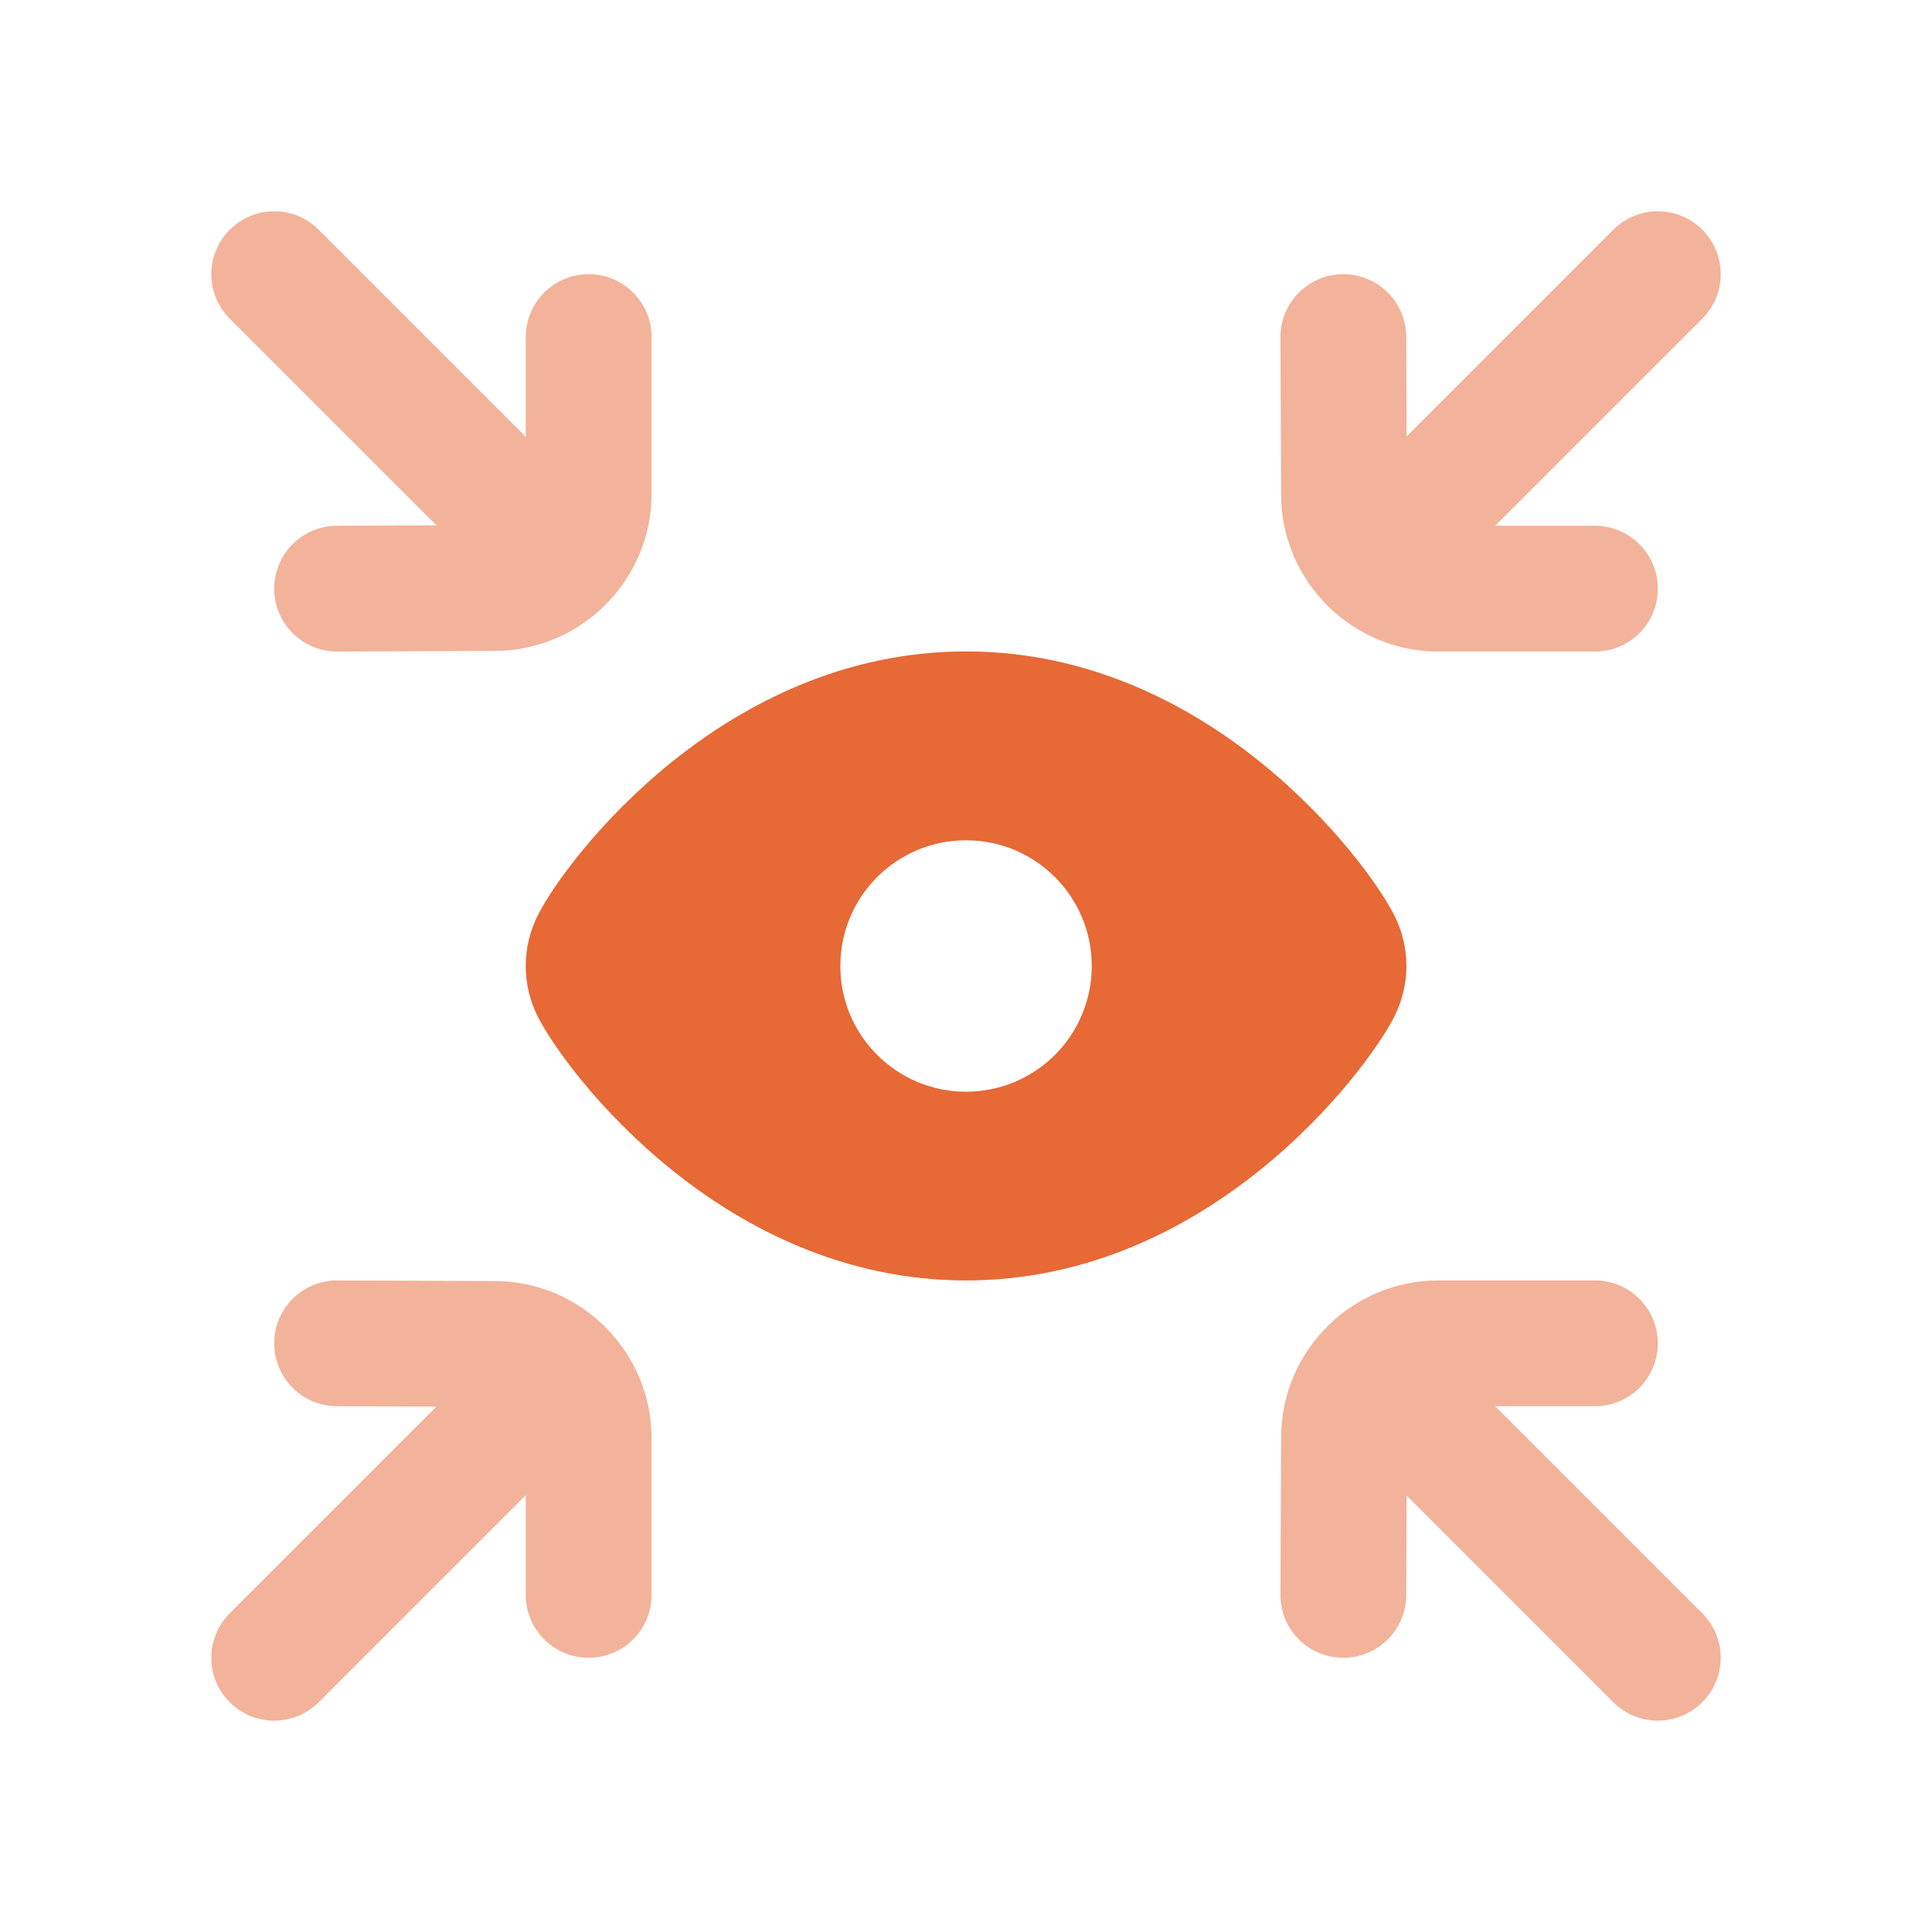 <svg width="64" height="64" viewBox="0 0 64 64" fill="none" xmlns="http://www.w3.org/2000/svg">
<path d="M46.171 33.706C46.725 32.62 46.725 31.377 46.171 30.291C46.171 30.291 46.171 30.287 46.167 30.285C45.221 28.448 40.044 21.581 32.001 21.581C23.957 21.581 18.78 28.448 17.838 30.279C17.278 31.358 17.278 32.641 17.834 33.71C18.78 35.55 23.955 42.414 32.001 42.414C40.046 42.414 45.221 35.547 46.171 33.704V33.706ZM32.001 36.166C29.698 36.166 27.834 34.302 27.834 32C27.834 29.698 29.698 27.833 32.001 27.833C34.303 27.833 36.167 29.698 36.167 32C36.167 34.302 34.303 36.166 32.001 36.166ZM7.611 10.556C6.796 9.741 6.796 8.425 7.611 7.61C8.426 6.795 9.742 6.795 10.557 7.61L17.417 14.47V11.166C17.417 10.014 18.348 9.083 19.5 9.083C20.653 9.083 21.584 10.014 21.584 11.166V16.354C21.584 19.216 19.257 21.552 16.396 21.562L11.175 21.583H11.167C10.019 21.583 9.088 20.656 9.084 19.508C9.08 18.356 10.007 17.42 11.159 17.416L14.459 17.404L7.611 10.556ZM42.438 16.395L42.417 11.175C42.413 10.023 43.34 9.087 44.492 9.083H44.501C45.648 9.083 46.58 10.01 46.584 11.158L46.596 14.458L53.444 7.61C54.259 6.795 55.575 6.795 56.39 7.61C57.205 8.425 57.205 9.741 56.39 10.556L49.53 17.416H52.834C53.986 17.416 54.917 18.348 54.917 19.5C54.917 20.652 53.986 21.583 52.834 21.583H47.646C44.784 21.583 42.448 19.256 42.438 16.395ZM21.584 47.645V52.833C21.584 53.985 20.653 54.916 19.5 54.916C18.348 54.916 17.417 53.985 17.417 52.833V49.529L10.557 56.389C10.15 56.795 9.617 56.999 9.084 56.999C8.551 56.999 8.017 56.795 7.611 56.389C6.796 55.575 6.796 54.258 7.611 53.443L14.459 46.595L11.159 46.583C10.007 46.579 9.08 45.643 9.084 44.491C9.088 43.343 10.019 42.416 11.167 42.416H11.175L16.396 42.437C19.257 42.447 21.584 44.783 21.584 47.645ZM56.39 53.443C57.205 54.258 57.205 55.575 56.39 56.389C55.984 56.795 55.45 56.999 54.917 56.999C54.384 56.999 53.85 56.795 53.444 56.389L46.596 49.541L46.584 52.841C46.58 53.989 45.648 54.916 44.501 54.916H44.492C43.34 54.912 42.413 53.977 42.417 52.825L42.438 47.604C42.448 44.743 44.784 42.416 47.646 42.416H52.834C53.986 42.416 54.917 43.347 54.917 44.499C54.917 45.652 53.986 46.583 52.834 46.583H49.53L56.39 53.443Z" fill="#E66936" fill-opacity="0.5"/>
<path d="M46.172 33.706C46.726 32.621 46.726 31.377 46.172 30.291C46.172 30.291 46.172 30.287 46.168 30.285C45.222 28.448 40.045 21.581 32.001 21.581C23.958 21.581 18.78 28.448 17.839 30.279C17.278 31.358 17.278 32.642 17.835 33.71C18.78 35.55 23.956 42.414 32.001 42.414C40.047 42.414 45.222 35.548 46.172 33.704V33.706ZM32.001 36.166C29.699 36.166 27.835 34.302 27.835 32C27.835 29.698 29.699 27.833 32.001 27.833C34.303 27.833 36.168 29.698 36.168 32C36.168 34.302 34.303 36.166 32.001 36.166Z" fill="#E66936"/>
</svg>
